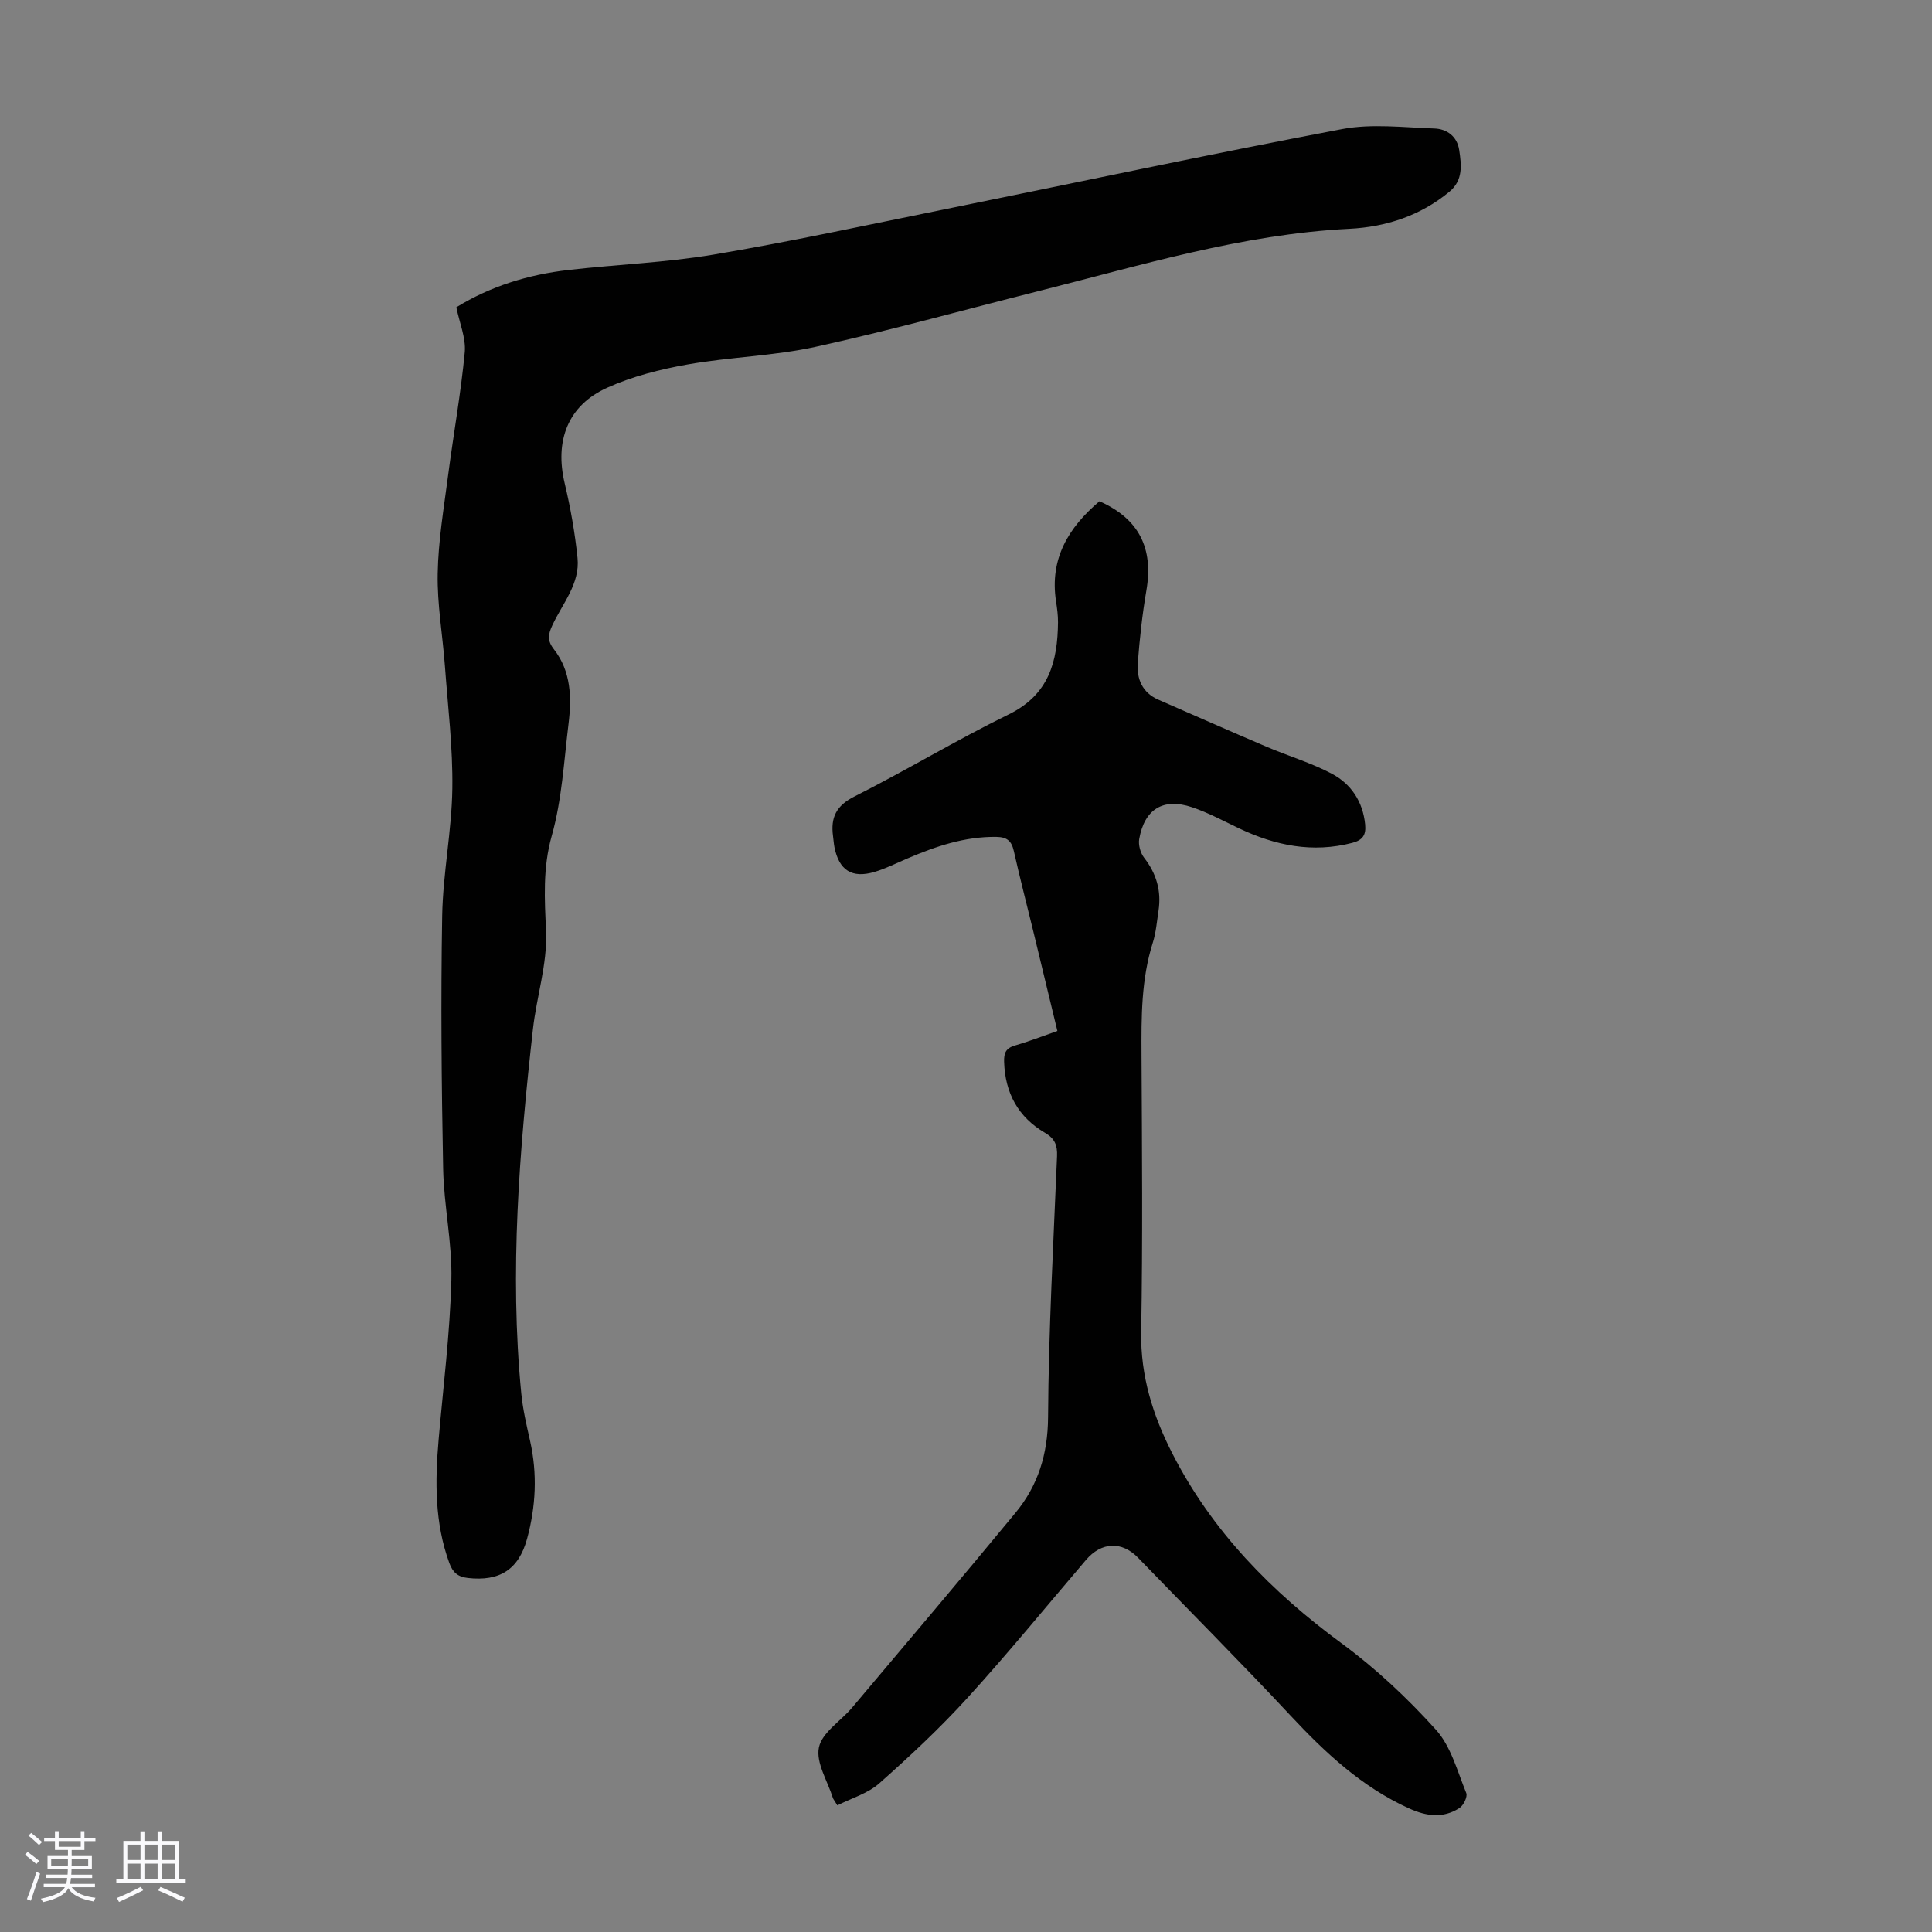 <svg enable-background="new 0 0 400 400" viewBox="0 0 400 400" xmlns="http://www.w3.org/2000/svg"><rect x="0" y="0" width="400" height="400" fill="#808080" stroke="none"/><path d="m5.17 384 .55-.58c.85.61 1.65 1.24 2.4 1.87l-.59.64c-.83-.73-1.62-1.38-2.36-1.93m1.22 9.53-.82-.34c.71-1.76 1.37-3.64 1.98-5.63.24.13.5.25.76.36-.6 1.67-1.24 3.54-1.92 5.61m-.5-13.5.57-.54c.56.44 1.31 1.06 2.26 1.87l-.64.64c-.68-.66-1.41-1.32-2.19-1.97m3.25.46h2.24v-1.36h.77v1.36h4.57v-1.36h.76v1.36h2.28v.69h-2.28v1.84h-2.64v1.26h4.18v2.64h-4.21c0 .45-.02.86-.05 1.21h4.32v.69h-4.38c-.04.34-.1.75-.19 1.22h5.15v.69h-4.82c.87 1.19 2.51 1.92 4.93 2.19-.17.31-.3.57-.37.76-2.77-.49-4.52-1.41-5.26-2.76-.56 1.26-2.3 2.23-5.24 2.9-.12-.24-.26-.48-.43-.72 2.73-.55 4.38-1.34 4.96-2.38h-4.38v-.69h4.65c.1-.38.17-.79.21-1.22h-4.32v-.69h4.4c.03-.34.05-.75.05-1.21h-4.2v-2.64h4.23v-1.26h-2.69v-1.84h-2.24zm1.46 4.46v1.29h3.45c.01-.4.02-.57.01-.53v-.32-.45h-3.46zm1.55-2.59h4.57v-1.19h-4.57zm6.11 2.59h-3.42v.77c-.01.19-.01.37-.02.53h3.44z" fill="#fafafc"/><path d="m32.63 379.16h.82v1.98h3.54v7.89h1.46v.78h-14.37v-.78h1.46v-7.89h3.54v-1.98h.82v1.98h2.73zm-3.49 11.48.5.73c-1.61.82-3.28 1.63-5 2.41-.13-.27-.28-.55-.44-.82 1.75-.72 3.4-1.49 4.94-2.32m-2.78-5.55h2.73v-3.18h-2.73zm0 3.95h2.73v-3.2h-2.73zm3.54-3.95h2.73v-3.18h-2.73zm0 3.95h2.73v-3.2h-2.73zm7.89 4.68c-1.84-.92-3.51-1.7-5.02-2.32l.45-.73c1.89.8 3.57 1.55 5.04 2.23zm-1.62-11.81h-2.73v3.18h2.73zm-2.73 7.13h2.73v-3.2h-2.73z" fill="#fafafc"/><g fill="#010101"><path d="m94.48 63.62c7.06-4.36 14.91-6.77 23.19-7.72 10-1.15 20.11-1.52 30.02-3.18 15.86-2.67 31.6-6.09 47.38-9.28 27.6-5.59 55.15-11.48 82.82-16.72 6.14-1.16 12.7-.33 19.05-.12 2.62.08 4.74 1.62 5.17 4.46.47 3.09.84 6.26-2.02 8.63-6.02 4.98-13.14 7.3-20.73 7.68-22.21 1.11-43.29 7.61-64.62 12.97-15.28 3.84-30.47 8.09-45.85 11.46-8.7 1.91-17.76 2.1-26.55 3.66-5.66 1-11.41 2.46-16.62 4.81-8.18 3.68-10.9 11-8.81 19.79 1.21 5.08 2.13 10.27 2.66 15.46.54 5.33-3.11 9.41-5.2 13.91-.88 1.9-1.14 3.14.32 5.01 3.54 4.53 3.68 9.98 3.02 15.39-.95 7.77-1.37 15.73-3.47 23.19-1.91 6.78-1.47 13.15-1.19 19.93.28 6.68-1.97 13.42-2.72 20.18-2.8 25.04-4.86 50.13-2.41 75.33.32 3.32 1.09 6.61 1.83 9.88 1.53 6.82 1.19 13.58-.63 20.25-1.74 6.41-5.73 8.86-12.28 8.11-2.08-.24-3.11-1.17-3.81-3.09-3.04-8.32-2.97-16.88-2.22-25.52.96-11.02 2.35-22.03 2.64-33.07.2-7.66-1.55-15.36-1.7-23.06-.34-17.44-.5-34.89-.2-52.32.15-8.81 1.98-17.59 2.1-26.4.12-8.46-.92-16.95-1.54-25.42-.47-6.36-1.61-12.72-1.49-19.06.12-6.78 1.27-13.55 2.15-20.3 1.11-8.54 2.65-17.03 3.46-25.59.24-2.94-1.1-6.03-1.75-9.25z"/><path d="m173.37 373.78c-.7-1.13-.85-1.31-.92-1.51-1.1-3.52-3.56-7.32-2.9-10.48.64-3.09 4.52-5.46 6.87-8.24 11.31-13.43 22.67-26.82 33.84-40.36 4.67-5.66 6.68-12.14 6.73-19.78.11-18.01 1.11-36.01 1.86-54.02.09-2.26-.44-3.65-2.49-4.85-5.56-3.25-8.27-8.24-8.47-14.7-.06-1.86.38-2.84 2.25-3.38 2.88-.83 5.68-1.93 8.78-3.01-1.69-7.01-3.33-13.83-4.99-20.64-1.35-5.54-2.78-11.06-4.03-16.62-.47-2.1-1.43-2.89-3.61-2.92-6.55-.09-12.53 1.95-18.43 4.47-2.26.96-4.48 2.1-6.82 2.79-4.66 1.37-7.31-.35-8.27-5.1-.15-.76-.19-1.55-.3-2.33-.51-3.81.63-6.29 4.44-8.2 10.78-5.43 21.13-11.71 31.97-17.01 8.31-4.07 10.09-10.97 10.17-19.06.01-1.45-.19-2.91-.41-4.34-1.36-8.84 2.61-15.31 8.99-20.71 8.18 3.61 11.23 9.72 9.71 18.51-.85 4.94-1.38 9.94-1.77 14.94-.26 3.32.92 6.17 4.25 7.63 7.45 3.26 14.89 6.54 22.36 9.73 4.5 1.92 9.26 3.33 13.56 5.6 4 2.12 6.43 5.77 6.9 10.51.21 2.15-.48 3.23-2.64 3.8-8.24 2.15-15.94.57-23.43-2.98-3.23-1.53-6.4-3.26-9.77-4.39-5.97-2.01-9.86.4-10.94 6.6-.21 1.21.26 2.87 1.02 3.86 2.56 3.29 3.6 6.88 2.98 10.97-.34 2.21-.51 4.48-1.18 6.6-2.41 7.6-2.38 15.39-2.34 23.24.1 19.14.26 38.29-.07 57.42-.15 9.07 2.43 17.23 6.41 25.03 8.25 16.19 20.58 28.73 35.16 39.44 7.06 5.19 13.59 11.33 19.46 17.84 3.12 3.46 4.43 8.6 6.27 13.1.31.75-.56 2.56-1.39 3.09-3.39 2.2-6.82 1.74-10.48.08-9.8-4.45-17.36-11.55-24.59-19.29-10.31-11.04-20.99-21.74-31.49-32.6-3.35-3.46-7.57-3.29-10.77.45-8.14 9.53-16.07 19.25-24.5 28.52-5.7 6.27-11.93 12.09-18.27 17.71-2.35 2.12-5.73 3.08-8.71 4.59z"/></g></svg>